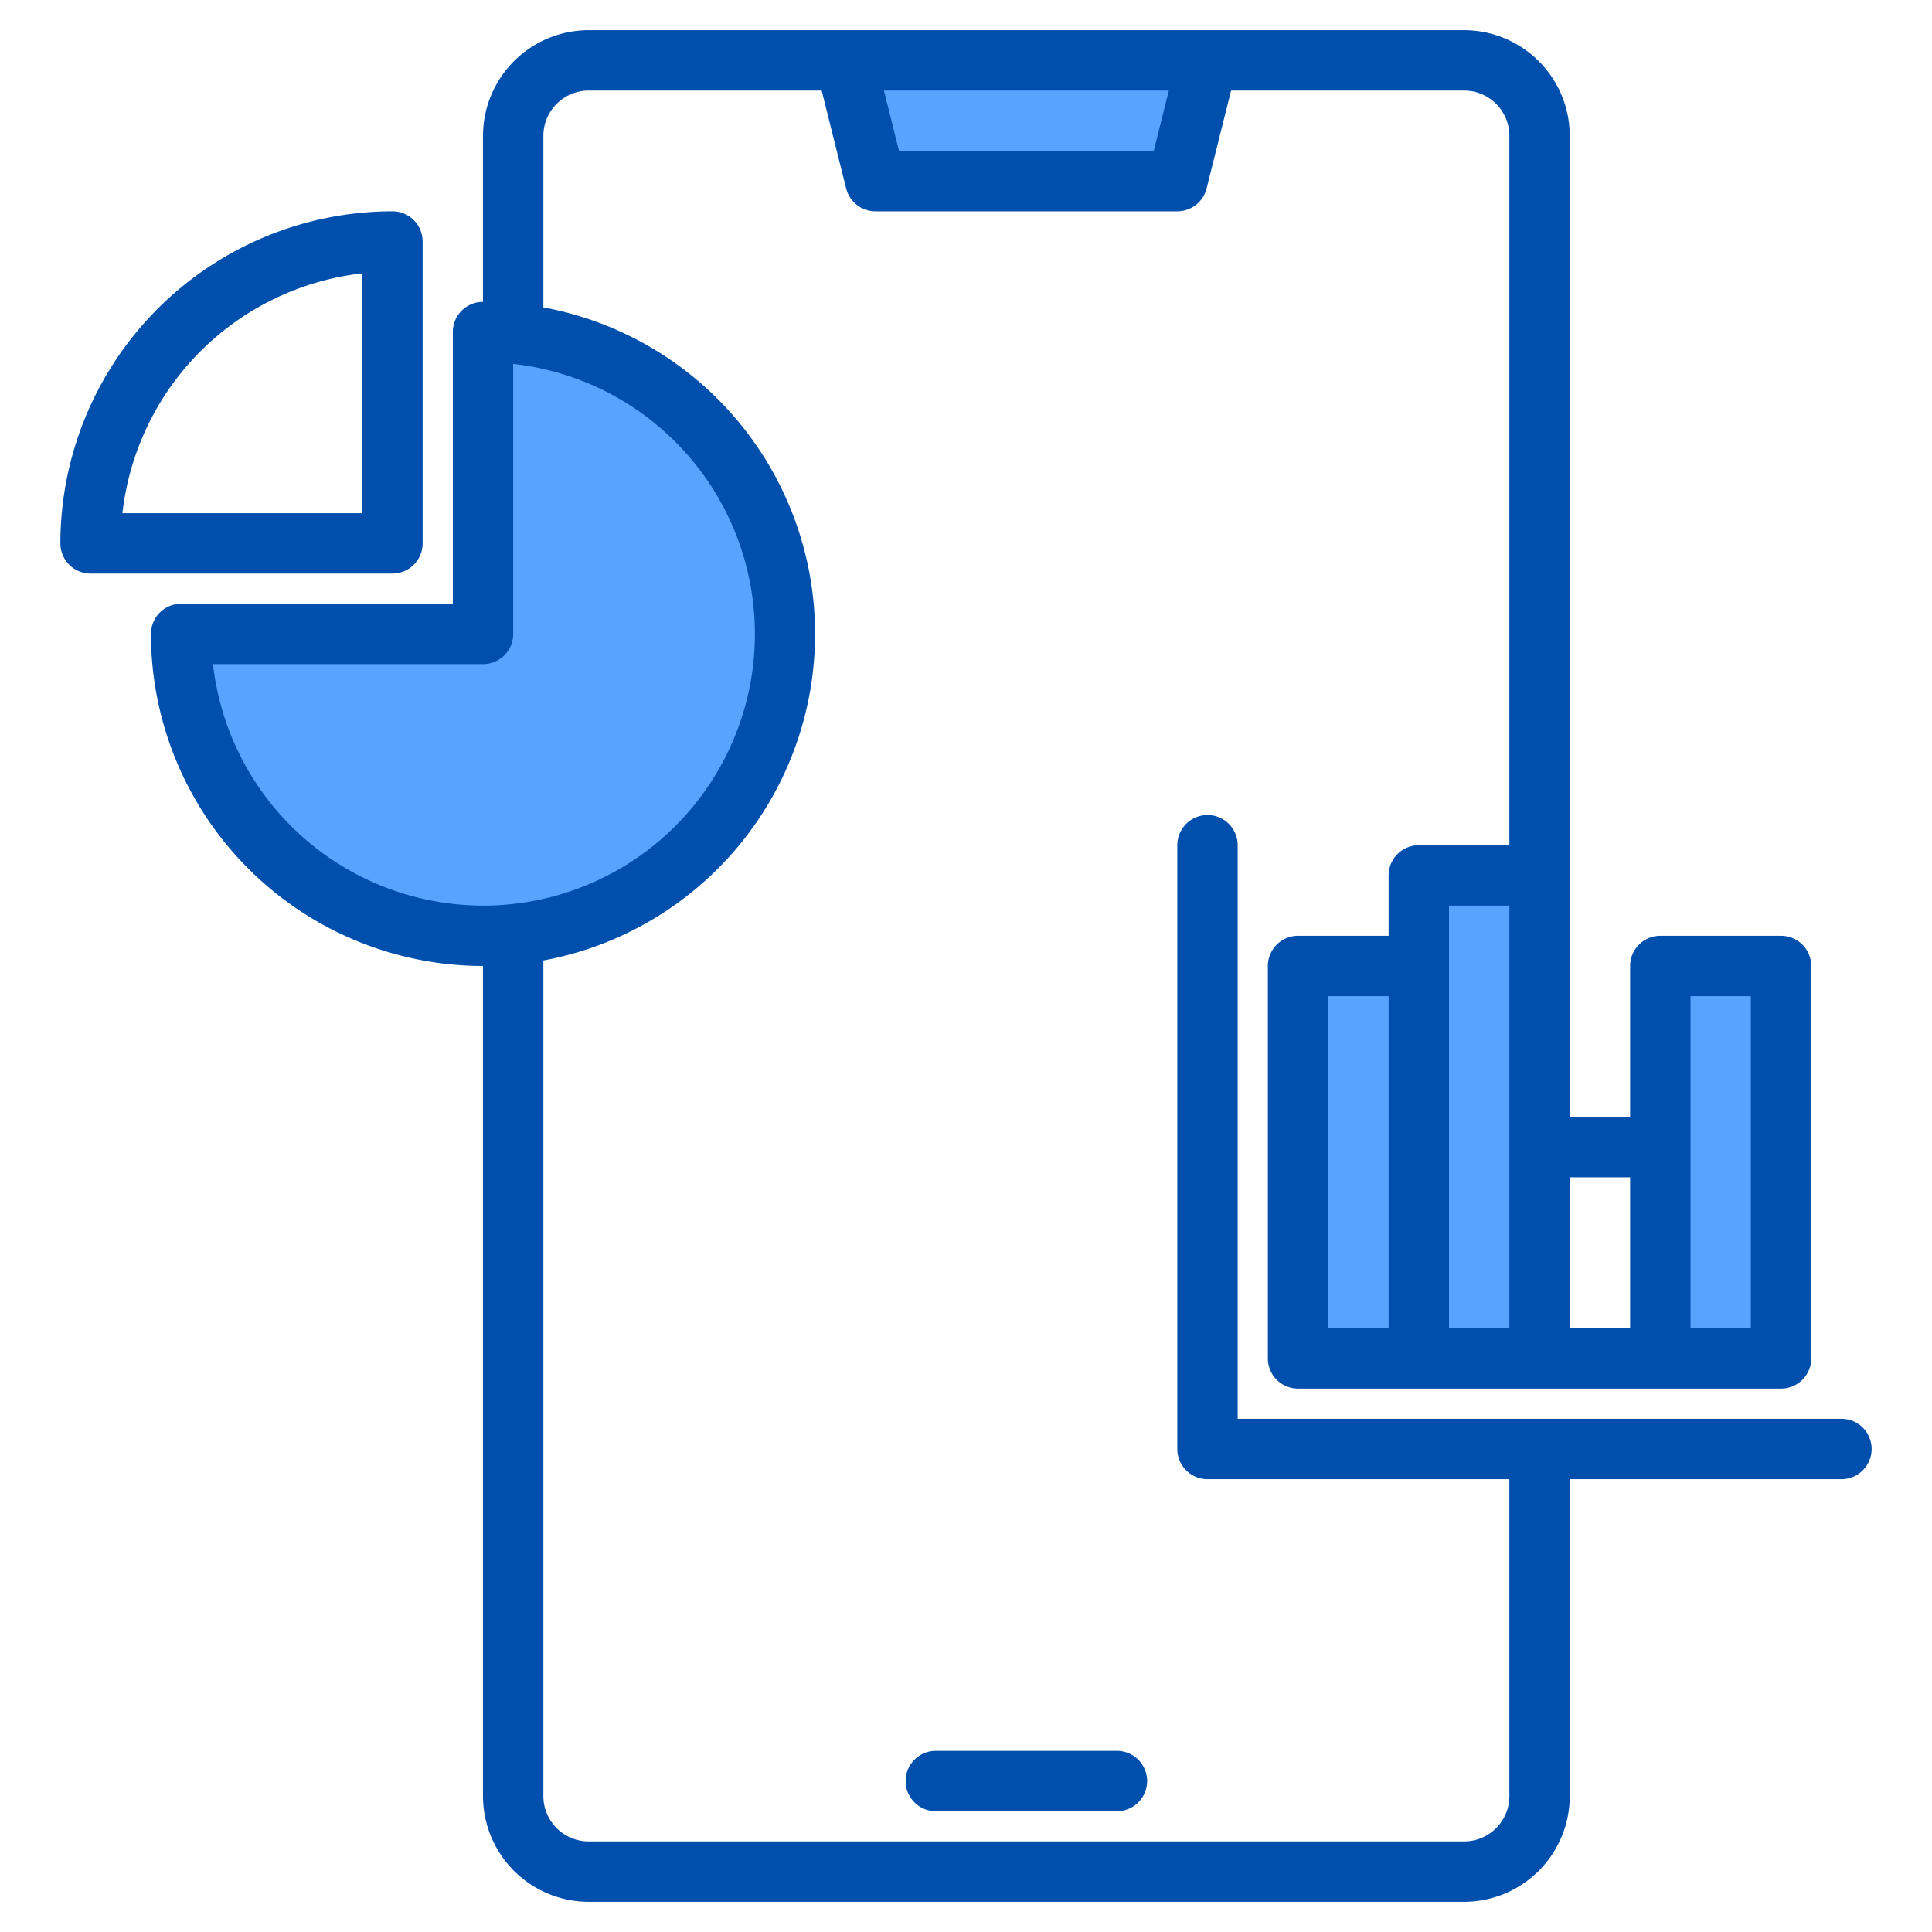 <?xml version="1.0" encoding="UTF-8" standalone="no"?> <svg xmlns="http://www.w3.org/2000/svg" width="512" height="512" viewBox="0 0 512 512">    <g>    <g>      <path d="M208,168a80.027,80.027,0,0,1-72,79.61V88.39A80.027,80.027,0,0,1,208,168Z" fill="#57a4ff"/>      <polygon points="224 16 320 16 312 48 232 48 224 16" fill="#57a4ff"/>      <polygon points="408 232 408 360 344 360 344 256 376 256 376 232 408 232" fill="#57a4ff"/>      <polygon points="320 16 312 48 232 48 224 16 320 16" fill="#57a4ff"/>      <rect x="344" y="256" width="32" height="104" fill="#57a4ff"/>      <rect x="440" y="256" width="32" height="104" fill="#57a4ff"/>      <rect x="376" y="232" width="32" height="128" fill="#57a4ff"/>      <path d="M208,168a80.027,80.027,0,0,1-72,79.61q-3.945.39-8,.39a80,80,0,0,1-80-80h80V88q4.05,0,8,.39A80.027,80.027,0,0,1,208,168Z" fill="#57a4ff"/>    </g>    <g>      <path d="M248,464a8,8,0,0,0,0,16h48a8,8,0,0,0,0-16Z" fill="#004fac"/>      <path d="M488,376H328V224a8,8,0,0,0-16,0V384a8,8,0,0,0,8,8h80v84a12.01,12.01,0,0,1-12,12H156a12.01,12.01,0,0,1-12-12V254.54a88.008,88.008,0,0,0,0-173.08V36a12.01,12.01,0,0,1,12-12h61.75l6.49,25.94A8,8,0,0,0,232,56h80a8,8,0,0,0,7.76-6.06L326.25,24H388a12.01,12.01,0,0,1,12,12V224H376a8,8,0,0,0-8,8v16H344a8,8,0,0,0-8,8V360a8,8,0,0,0,8,8H472a8,8,0,0,0,8-8V256a8,8,0,0,0-8-8H440a8,8,0,0,0-8,8v40H416V36A28.031,28.031,0,0,0,388,8H156a28.031,28.031,0,0,0-28,28V80a8,8,0,0,0-8,8v72H48a8,8,0,0,0-8,8,88.1,88.1,0,0,0,88,88V476a28.031,28.031,0,0,0,28,28H388a28.031,28.031,0,0,0,28-28V392h72a8,8,0,0,0,0-16ZM368,352H352V264h16Zm32,0H384V240h16Zm48-88h16v88H448Zm-32,48h16v40H416ZM309.75,24l-4,16h-67.5l-4-16ZM128,240a72.1,72.1,0,0,1-71.56-64H128a8,8,0,0,0,8-8V96.44A72,72,0,0,1,128,240Z" fill="#004fac"/>      <path d="M112,144V64a8,8,0,0,0-8-8,88.1,88.1,0,0,0-88,88,8,8,0,0,0,8,8h80A8,8,0,0,0,112,144Zm-16-8H32.441A72.148,72.148,0,0,1,96,72.441Z" fill="#004fac"/>    </g>  </g></svg>